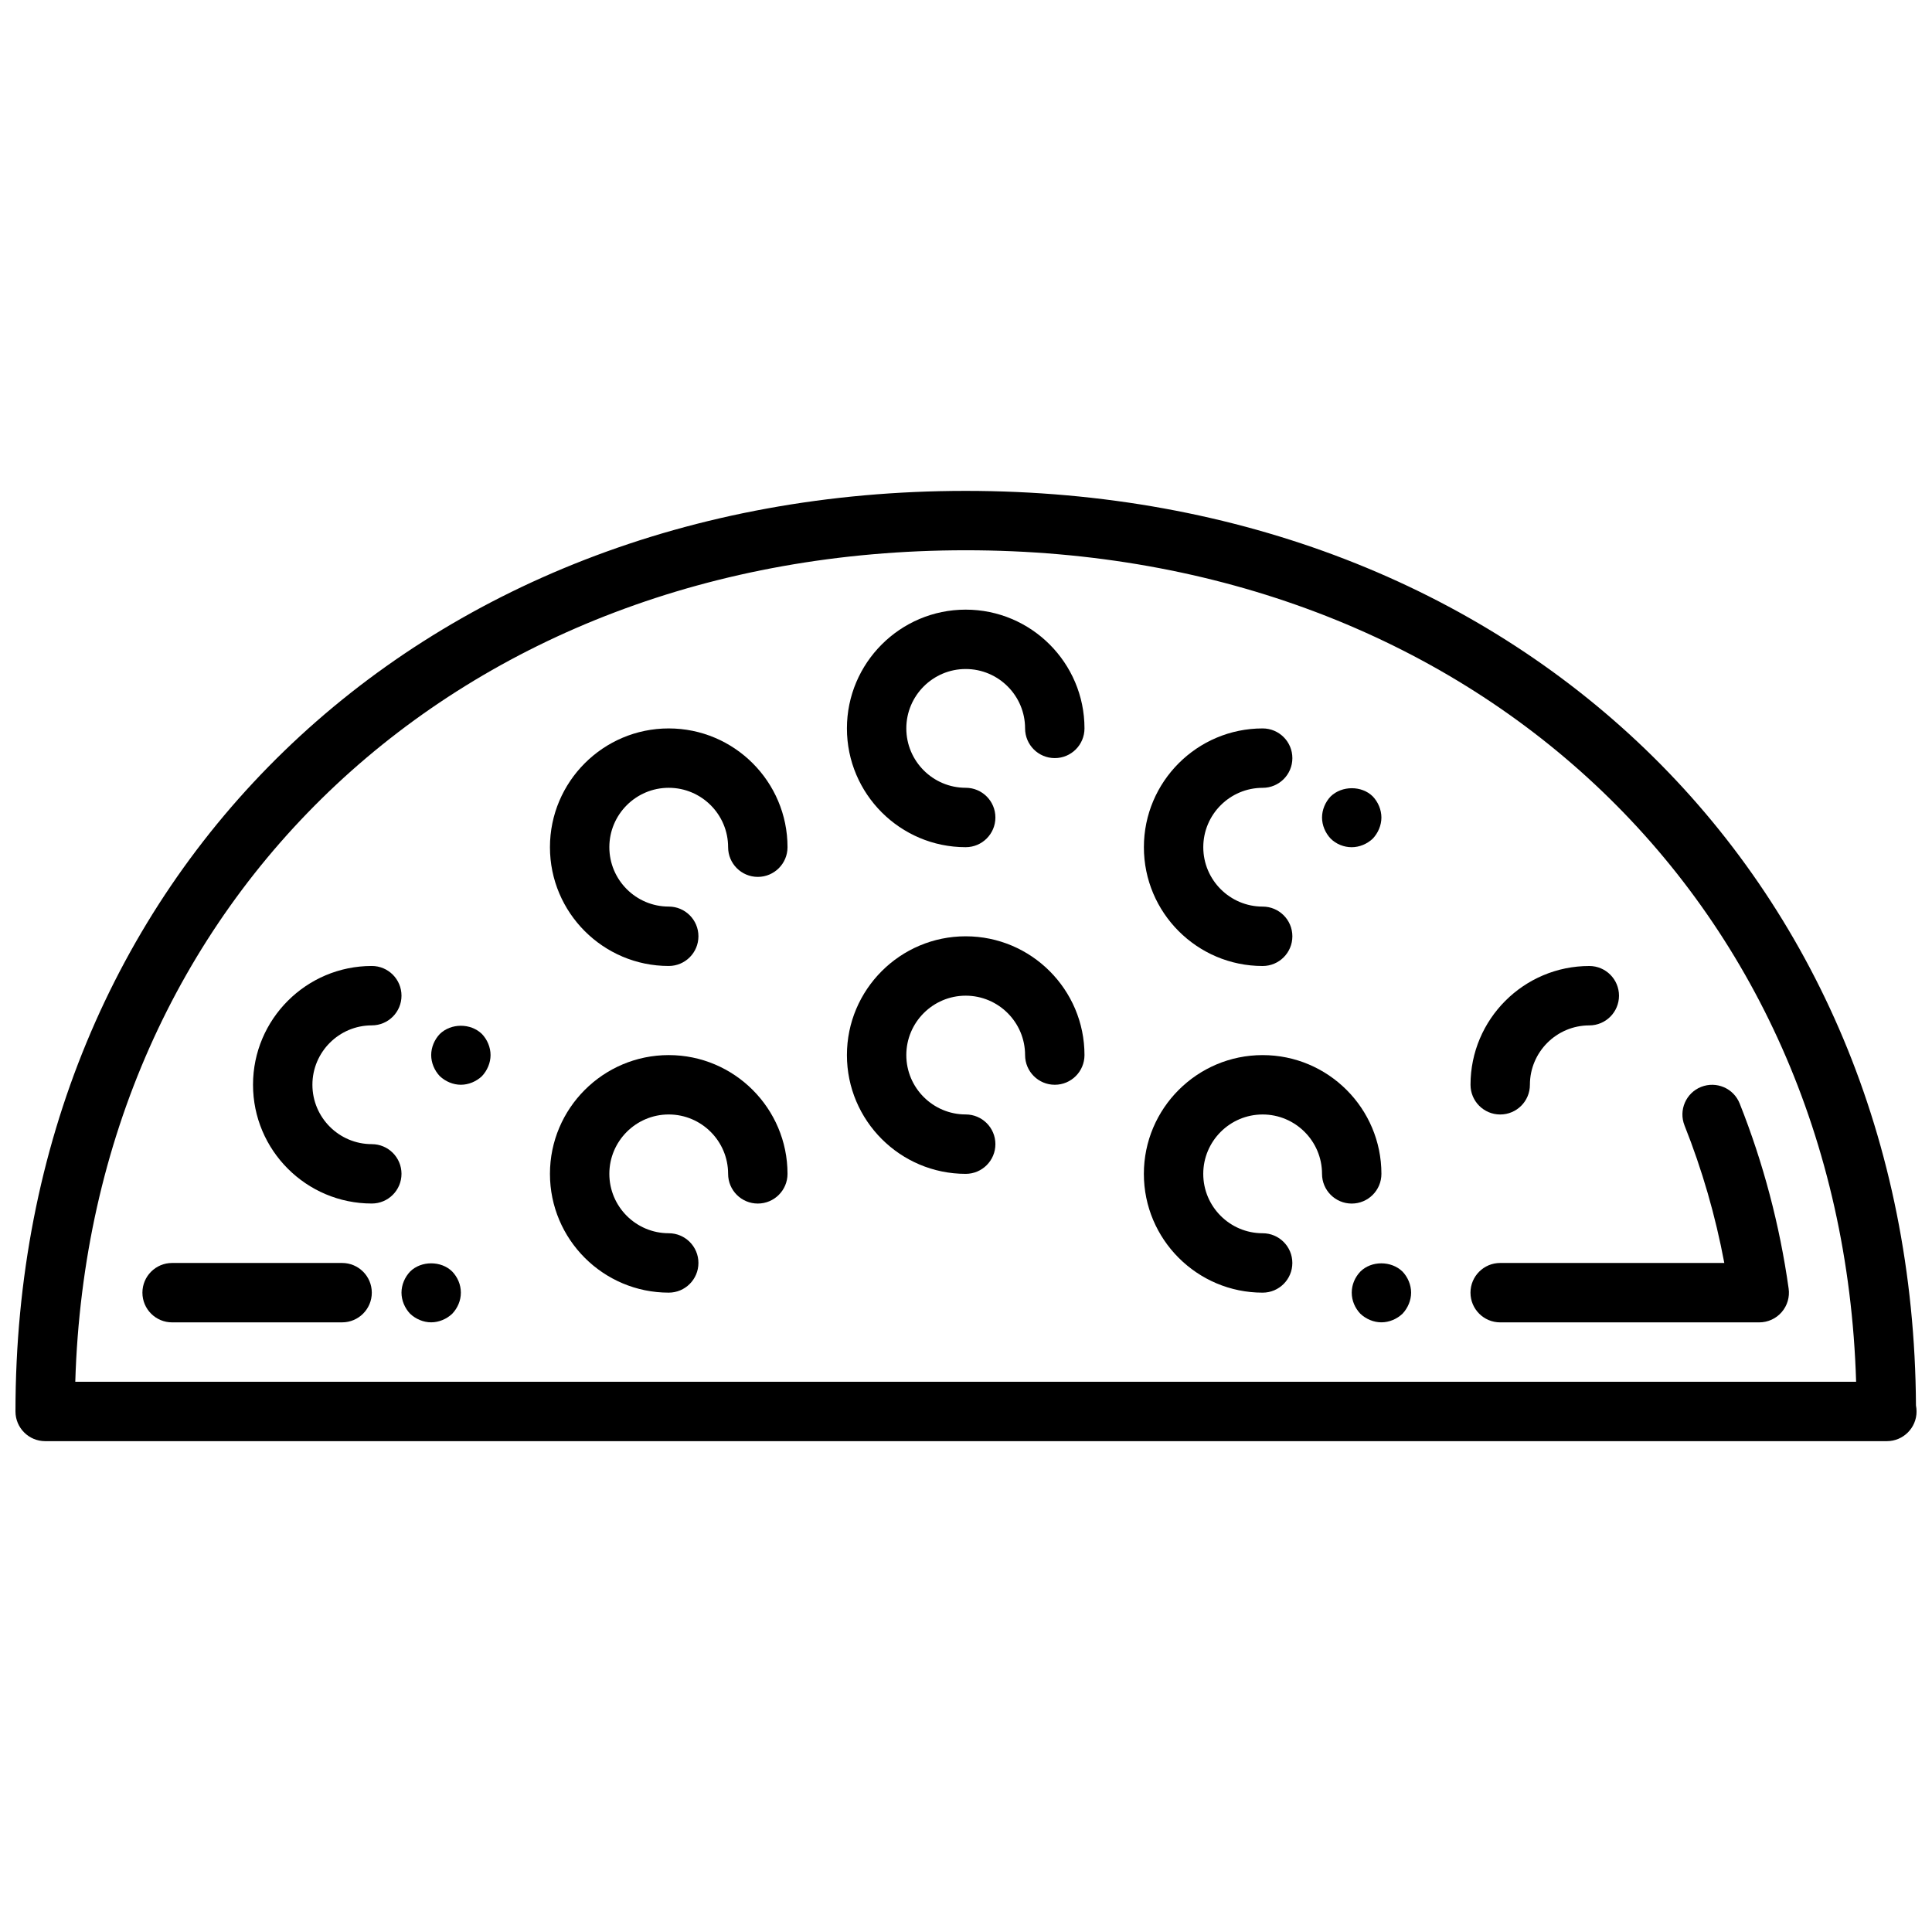 <?xml version="1.0" encoding="UTF-8"?>
<!-- Uploaded to: ICON Repo, www.iconrepo.com, Generator: ICON Repo Mixer Tools -->
<svg width="800px" height="800px" version="1.1" viewBox="144 144 512 512" xmlns="http://www.w3.org/2000/svg">
 <defs>
  <clipPath id="a">
   <path d="m148.09 274h503.81v252h-503.81z"/>
  </clipPath>
 </defs>
 <g clip-path="url(#a)">
  <path d="m651.75 516.45c-0.805-140.54-106.46-242.36-251.83-242.36-145.92 0-251.82 102.59-251.82 243.96 0 4.352 3.527 7.871 7.871 7.871h487.91c0.055-0.008 0.102-0.008 0.156 0 4.344 0 7.871-3.519 7.871-7.871-0.004-0.543-0.059-1.086-0.16-1.598zm-487.8-6.273c3.856-128.16 101.9-220.35 235.97-220.35 134.07 0 232.11 92.191 235.97 220.35z"/>
 </g>
 <path d="m234.66 478.7h-45.047c-4.344 0-7.871 3.519-7.871 7.871 0 4.352 3.527 7.871 7.871 7.871l45.047-0.004c4.344 0 7.871-3.519 7.871-7.871-0.004-4.352-3.527-7.867-7.871-7.867z"/>
 <path d="m478.62 400c4.344 0 7.871-3.519 7.871-7.871 0-4.352-3.527-7.871-7.871-7.871-8.68 0-15.738-7.066-15.738-15.738 0-8.68 7.059-15.738 15.738-15.738 4.344 0 7.871-3.519 7.871-7.871 0-4.352-3.527-7.871-7.871-7.871-17.359 0-31.477 14.117-31.477 31.477-0.004 17.363 14.113 31.484 31.477 31.484z"/>
 <path d="m321.22 337.04c-17.359 0-31.477 14.117-31.477 31.477s14.117 31.477 31.477 31.477c4.344 0 7.871-3.519 7.871-7.871s-3.527-7.871-7.871-7.871c-8.68 0-15.738-7.066-15.738-15.738 0-8.68 7.059-15.738 15.738-15.738 8.68 0 15.738 7.059 15.738 15.738 0 4.352 3.527 7.871 7.871 7.871s7.871-3.519 7.871-7.871c0-17.355-14.117-31.473-31.48-31.473z"/>
 <path d="m399.92 305.56c-17.359 0-31.477 14.117-31.477 31.477 0 17.359 14.117 31.477 31.477 31.477 4.344 0 7.871-3.519 7.871-7.871 0-4.352-3.527-7.871-7.871-7.871-8.68 0-15.738-7.066-15.738-15.738 0-8.68 7.059-15.738 15.738-15.738 8.68 0 15.738 7.059 15.738 15.738 0 4.352 3.527 7.871 7.871 7.871s7.871-3.519 7.871-7.871c0-17.352-14.117-31.473-31.48-31.473z"/>
 <path d="m510.09 455.09c0-17.359-14.117-31.477-31.477-31.477-17.359 0-31.477 14.117-31.477 31.477 0 17.359 14.117 31.477 31.477 31.477 4.344 0 7.871-3.519 7.871-7.871 0-4.352-3.527-7.871-7.871-7.871-8.68 0-15.738-7.059-15.738-15.738 0-8.672 7.059-15.738 15.738-15.738 8.68 0 15.738 7.066 15.738 15.738 0 4.352 3.527 7.871 7.871 7.871 4.34 0 7.867-3.516 7.867-7.867z"/>
 <path d="m321.22 423.61c-17.359 0-31.477 14.117-31.477 31.477s14.117 31.477 31.477 31.477c4.344 0 7.871-3.519 7.871-7.871s-3.527-7.871-7.871-7.871c-8.68 0-15.738-7.059-15.738-15.738 0-8.672 7.059-15.738 15.738-15.738 8.68 0 15.738 7.066 15.738 15.738 0 4.352 3.527 7.871 7.871 7.871s7.871-3.519 7.871-7.871c0-17.352-14.117-31.473-31.48-31.473z"/>
 <path d="m399.92 392.13c-17.359 0-31.477 14.117-31.477 31.477s14.117 31.477 31.477 31.477c4.344 0 7.871-3.519 7.871-7.871 0-4.352-3.527-7.871-7.871-7.871-8.68 0-15.738-7.059-15.738-15.738 0-8.672 7.059-15.738 15.738-15.738 8.68 0 15.738 7.066 15.738 15.738 0 4.352 3.527 7.871 7.871 7.871s7.871-3.519 7.871-7.871c0-17.355-14.117-31.473-31.48-31.473z"/>
 <path d="m242.53 447.21c-8.68 0-15.738-7.059-15.738-15.738 0-8.672 7.059-15.738 15.738-15.738 4.344 0 7.871-3.519 7.871-7.871 0-4.352-3.527-7.871-7.871-7.871-17.359 0-31.477 14.117-31.477 31.477s14.117 31.477 31.477 31.477c4.344 0 7.871-3.519 7.871-7.871 0-4.344-3.527-7.863-7.871-7.863z"/>
 <path d="m541.57 439.35c4.344 0 7.871-3.519 7.871-7.871 0-8.672 7.059-15.738 15.738-15.738 4.344 0 7.871-3.519 7.871-7.871 0-4.352-3.527-7.871-7.871-7.871-17.359 0-31.477 14.117-31.477 31.477 0 4.356 3.523 7.875 7.867 7.875z"/>
 <path d="m252.68 480.98c-1.414 1.488-2.281 3.543-2.281 5.586 0 2.047 0.867 4.094 2.281 5.586 1.496 1.418 3.543 2.281 5.586 2.281 2.047 0 4.094-0.867 5.586-2.281 1.418-1.504 2.281-3.469 2.281-5.586 0-2.133-0.867-4.102-2.281-5.586-2.91-2.91-8.258-2.91-11.172 0z"/>
 <path d="m504.51 480.98c-1.418 1.488-2.285 3.453-2.285 5.586 0 2.125 0.867 4.094 2.281 5.586 1.496 1.418 3.543 2.281 5.586 2.281 2.047 0 4.094-0.867 5.586-2.281 1.418-1.504 2.281-3.543 2.281-5.586 0-2.047-0.867-4.102-2.281-5.586-2.984-2.91-8.258-2.91-11.168 0z"/>
 <path d="m502.22 368.52c2.047 0 4.094-0.867 5.586-2.281 1.418-1.504 2.281-3.543 2.281-5.586 0-2.047-0.867-4.102-2.281-5.586-2.91-2.91-8.184-2.91-11.176 0-1.414 1.492-2.277 3.539-2.277 5.586s0.867 4.086 2.281 5.586c1.496 1.488 3.543 2.281 5.586 2.281z"/>
 <path d="m260.55 418.02c-1.418 1.488-2.281 3.543-2.281 5.586 0 2.047 0.867 4.094 2.281 5.586 1.496 1.418 3.543 2.281 5.586 2.281 2.047 0 4.094-0.867 5.586-2.281 1.418-1.504 2.281-3.543 2.281-5.586 0-2.047-0.867-4.102-2.281-5.586-2.988-2.91-8.184-2.91-11.172 0z"/>
 <path d="m600.96 478.7h-59.395c-4.344 0-7.871 3.519-7.871 7.871 0 4.352 3.527 7.871 7.871 7.871h68.652c2.281 0 4.445-0.984 5.941-2.707 1.496-1.723 2.172-4.004 1.848-6.266-2.367-16.832-6.727-33.328-12.969-49.02-1.605-4.047-6.16-6.004-10.215-4.414-4.035 1.605-6.012 6.176-4.406 10.223 4.672 11.73 8.203 23.961 10.543 36.441z"/>
</svg>